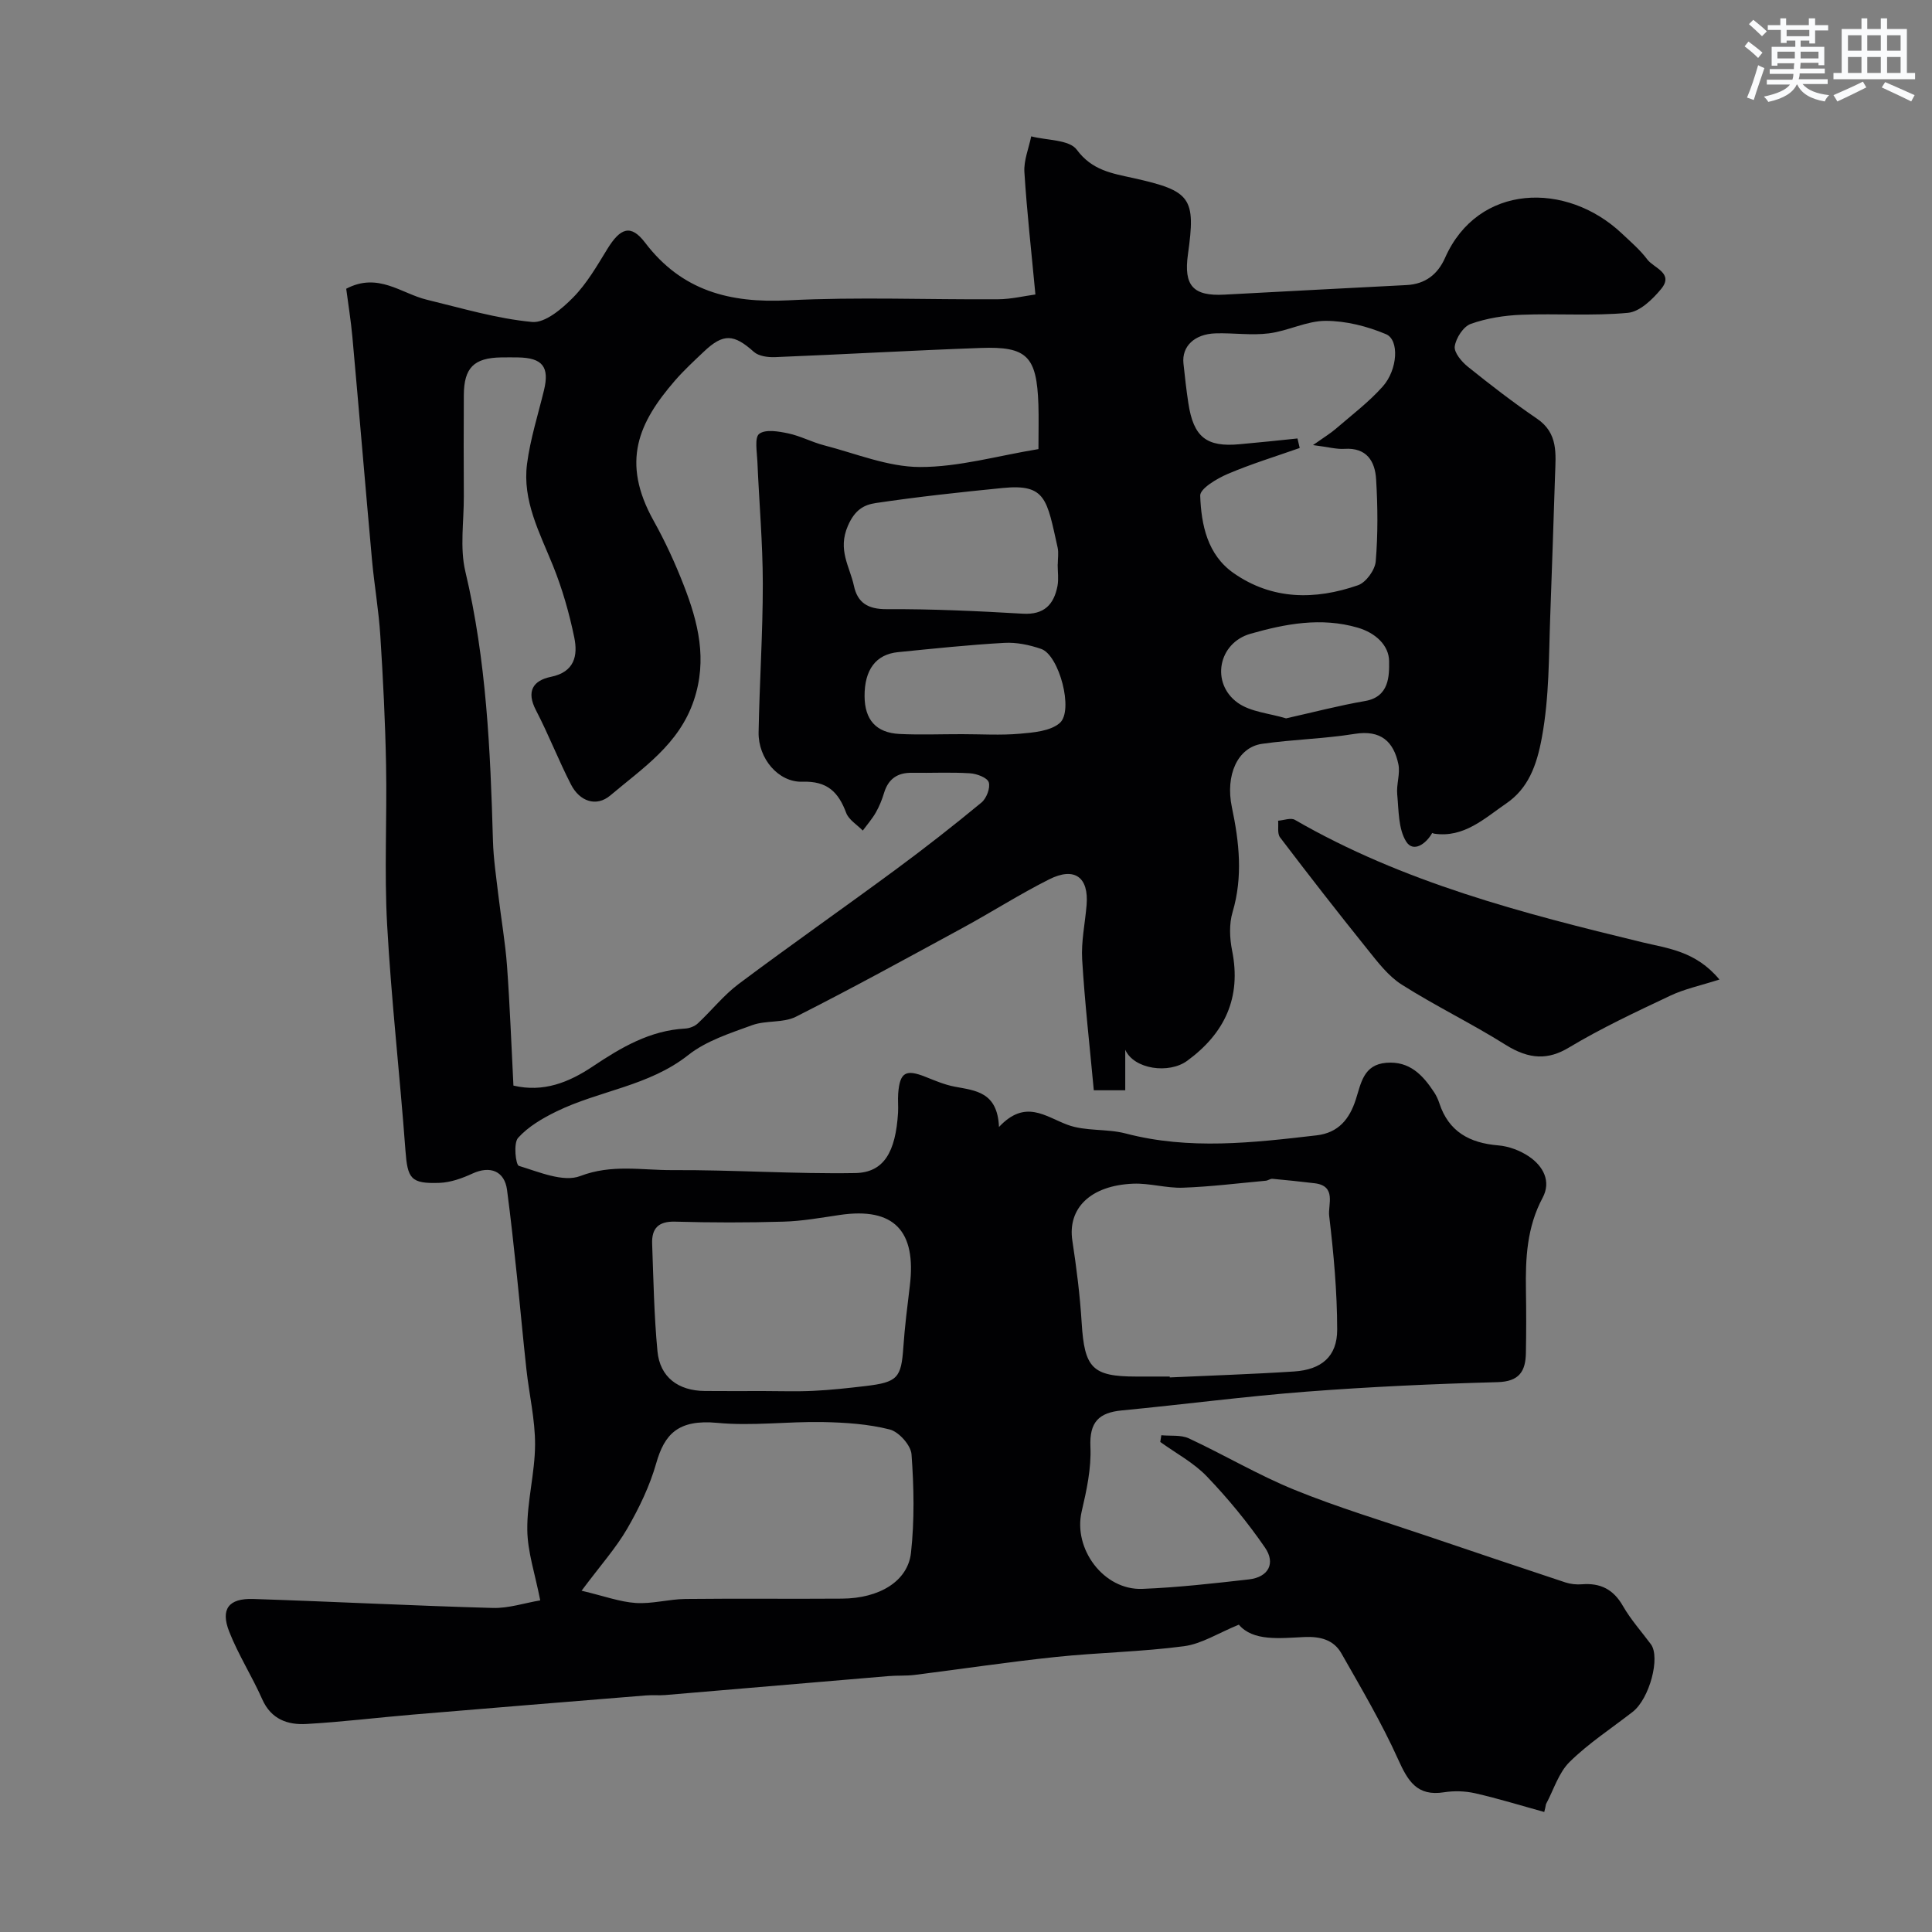 <svg enable-background="new 0 0 400 400" viewBox="0 0 400 400" xmlns="http://www.w3.org/2000/svg"><rect x="0" y="0" width="400" height="400" fill="#808080" stroke="none"/><path d="m319.72 375.15c-4.76-1.31-9.48-2.77-14.29-3.87-2.07-.47-4.36-.54-6.45-.21-5.6.89-7.49-2.32-9.52-6.83-3.4-7.54-7.64-14.72-11.74-21.93-1.6-2.82-4.38-3.53-7.68-3.38-5.18.25-10.61.9-13.55-2.56-4.23 1.72-7.67 3.97-11.35 4.46-8.8 1.17-17.73 1.3-26.57 2.23-9.75 1.02-19.45 2.49-29.18 3.71-1.8.23-3.65.09-5.46.25-15.4 1.3-30.79 2.62-46.18 3.92-1.32.11-2.67-.03-4 .08-16.07 1.3-32.13 2.61-48.19 3.96-7.37.62-14.71 1.53-22.09 1.95-3.91.23-7.34-.96-9.18-5.12-2.1-4.75-4.95-9.19-6.84-14.01-1.83-4.67-.11-6.91 4.97-6.75 16.54.54 33.07 1.4 49.61 1.86 3.28.09 6.59-1.03 9.82-1.57-1.07-5.49-2.64-10.06-2.68-14.64-.06-5.86 1.58-11.72 1.61-17.59.02-5.19-1.22-10.38-1.79-15.58-.72-6.53-1.3-13.07-1.99-19.6-.62-5.86-1.25-11.71-2.02-17.55-.51-3.92-3.48-5.11-7.18-3.4-2.13.98-4.52 1.84-6.82 1.92-5.98.21-6.6-.89-7.04-6.74-1.15-15.58-2.93-31.12-3.79-46.71-.61-11-.01-22.06-.22-33.09-.17-8.93-.62-17.85-1.19-26.76-.33-5.23-1.24-10.42-1.72-15.64-1.39-15.39-2.67-30.79-4.06-46.18-.31-3.4-.86-6.78-1.28-10 6.62-3.48 11.38.99 16.68 2.27 7.23 1.75 14.46 3.92 21.81 4.61 2.7.25 6.21-2.75 8.51-5.09 2.82-2.87 4.91-6.51 7.04-9.98 2.72-4.44 4.89-5.23 7.84-1.35 7.61 10 17.56 12.55 29.61 11.94 14.46-.74 28.99-.12 43.48-.22 2.71-.02 5.42-.68 7.72-.99-.82-8.79-1.76-17.05-2.28-25.34-.15-2.43.91-4.93 1.41-7.4 3.24.85 7.88.66 9.43 2.76 3.19 4.32 7.35 4.91 11.73 5.88 11.94 2.66 12.94 4.06 11.29 15.79-.91 6.49 1.07 8.69 7.55 8.34 12.57-.66 25.15-1.35 37.72-1.98 3.9-.2 6.47-2.25 7.97-5.65 6.82-15.39 25.12-15.87 36.61-5.02 1.82 1.72 3.76 3.37 5.24 5.35 1.36 1.82 5.59 2.83 2.88 6.13-1.77 2.15-4.43 4.72-6.89 4.94-7.3.68-14.7.11-22.05.4-3.53.14-7.17.71-10.48 1.89-1.53.55-3.06 2.92-3.31 4.65-.18 1.27 1.43 3.19 2.72 4.22 4.65 3.74 9.39 7.4 14.32 10.76 4.41 3 3.87 7.28 3.73 11.57-.32 9.77-.64 19.53-1 29.3-.31 8.36-.18 16.63-1.72 25.06-1.09 6-2.89 10.66-7.42 13.75-4.4 3-8.7 7.16-14.9 6.23-.14-.02-.39-.16-.4-.14-1.31 2.33-3.94 4.1-5.39 1.77-1.64-2.63-1.53-6.44-1.85-9.76-.2-2.06.65-4.28.24-6.25-.99-4.71-3.65-7.14-9.03-6.28-6.34 1.02-12.82 1.15-19.19 2.06-5.06.72-7.65 6.48-6.25 13.14 1.52 7.23 2.31 14.39.14 21.71-.73 2.45-.61 5.38-.1 7.94 1.97 9.76-1.53 17.16-9.3 22.84-3.77 2.76-11.02 1.77-12.82-2.29v8.39c-2.39 0-4.45 0-6.51 0-.84-9.11-1.87-18.08-2.41-27.09-.22-3.73.61-7.52.92-11.28.47-5.74-2.48-7.95-7.75-5.3-6.09 3.06-11.85 6.75-17.84 10.01-11.48 6.24-22.94 12.54-34.59 18.43-2.64 1.33-6.2.71-9.06 1.75-4.58 1.67-9.51 3.24-13.24 6.19-8.15 6.44-18.4 7.34-27.27 11.67-2.89 1.41-5.86 3.14-7.96 5.48-.99 1.1-.49 5.59.17 5.79 4.15 1.26 9.2 3.45 12.7 2.11 6.51-2.5 12.75-1.2 19.04-1.23 12.63-.07 25.26.82 37.88.61 5.94-.1 8.37-4.31 8.88-12.47.08-1.33-.07-2.67.03-4 .34-4.4 1.56-5.09 5.68-3.44 1.96.78 3.95 1.63 6.01 2.02 4.3.82 8.86 1.06 9.18 8.35 5.44-5.81 9.54-2.19 14.17-.46 3.72 1.39 8.13.78 12.04 1.8 13.19 3.46 26.36 1.92 39.56.39 4.53-.53 6.81-3.39 8.11-7.44 1.08-3.34 1.58-7.2 6.31-7.58 4.84-.39 7.57 2.55 9.92 6.13.44.68.8 1.44 1.05 2.21 1.93 5.92 6.26 8.27 12.21 8.76 2.18.18 4.52 1.06 6.34 2.29 2.96 1.99 4.67 5.15 2.84 8.56-3.26 6.09-3.56 12.53-3.45 19.14.07 4.33.07 8.67-.01 13-.07 3.78-1.37 5.91-5.88 6.03-13.21.36-26.42.96-39.6 1.97-12.74.98-25.43 2.66-38.16 3.88-4.79.46-6.75 2.41-6.52 7.56.2 4.42-.79 8.99-1.81 13.36-1.81 7.72 4.54 16.34 12.55 16.03 7.37-.29 14.72-1.13 22.06-1.96 4.11-.47 5.56-3.37 3.35-6.58-3.59-5.22-7.66-10.17-12.04-14.74-2.73-2.85-6.4-4.79-9.65-7.14.07-.46.14-.93.22-1.39 1.91.19 4.06-.11 5.7.65 7.36 3.43 14.39 7.61 21.89 10.66 9 3.66 18.35 6.46 27.56 9.59 9.49 3.22 18.99 6.42 28.5 9.57 1.07.35 2.29.48 3.42.39 3.83-.31 6.53 1.04 8.5 4.49 1.62 2.82 3.83 5.29 5.78 7.91 2.02 2.71-.27 11.29-3.76 14.01-4.39 3.42-9.12 6.49-13.05 10.36-2.29 2.25-3.31 5.79-4.9 8.75-.08.51-.22 1.06-.36 1.62zm-104.72-282.17c0-3.57.08-6.4-.01-9.22-.34-9.97-2.32-12.07-11.91-11.72-14.21.51-28.4 1.33-42.6 1.9-1.47.06-3.39-.19-4.4-1.09-4.14-3.71-6.32-3.87-10.34-.06-2.06 1.95-4.15 3.88-6 6.01-7.48 8.65-11.26 16.75-4.4 29.04 2.38 4.26 4.44 8.75 6.21 13.3 3 7.7 4.95 15.41 2.1 23.87-3.07 9.13-10.6 14.02-17.28 19.67-2.92 2.47-6.37 1.22-8.14-2.23-2.6-5.05-4.65-10.38-7.27-15.41-2.04-3.92-.6-6.15 3.11-6.91 4.9-1 5.59-4.42 4.83-8.13-1.04-5.06-2.48-10.1-4.41-14.88-2.76-6.83-6.37-13.47-5.37-21.1.67-5.13 2.27-10.14 3.5-15.2 1.18-4.85-.28-6.74-5.37-6.82-1.17-.02-2.33-.02-3.5 0-5.62.09-7.69 2.14-7.72 7.8-.05 7-.03 14 0 21 .02 5.18-.85 10.59.31 15.5 4.37 18.38 5.19 37.04 5.72 55.78.11 3.76.68 7.52 1.12 11.27.57 4.87 1.43 9.72 1.79 14.6.6 8.23.9 16.49 1.33 24.81 6.21 1.46 11.47-.65 16.45-3.98 5.84-3.91 11.82-7.44 19.12-7.83.89-.05 1.95-.46 2.6-1.06 2.87-2.68 5.36-5.85 8.47-8.18 10.72-8.02 21.69-15.7 32.47-23.65 6.06-4.47 11.99-9.11 17.79-13.9 1.04-.86 1.88-3.04 1.51-4.2-.31-.96-2.49-1.78-3.9-1.86-3.98-.25-7.99-.04-11.99-.1-3.03-.05-4.91 1.27-5.79 4.18-.42 1.39-.98 2.78-1.7 4.04-.76 1.33-1.79 2.5-2.7 3.74-1.18-1.21-2.9-2.22-3.44-3.67-1.61-4.31-3.92-6.61-9.02-6.44-5.04.17-9.2-4.84-9.11-10.21.18-10.27.88-20.53.87-30.8-.01-8.42-.76-16.84-1.12-25.27-.08-1.99-.63-4.99.38-5.75 1.31-.99 4.02-.51 6.01-.09 2.52.53 4.88 1.81 7.39 2.46 6.6 1.7 13.23 4.48 19.86 4.5 8.05.02 16.11-2.33 24.55-3.71zm-94.59 236.36c4.65 1.1 7.91 2.32 11.23 2.54 3.39.22 6.84-.79 10.26-.83 10.81-.12 21.62.01 32.43-.07 7.7-.05 13.62-3.57 14.28-9.49.74-6.73.61-13.62.11-20.39-.14-1.88-2.62-4.66-4.5-5.14-4.49-1.14-9.26-1.45-13.92-1.54-7.26-.13-14.59.85-21.77.17-8.18-.77-10.96 2.38-12.67 8.37-1.34 4.71-3.54 9.27-6 13.53-2.34 4.03-5.51 7.57-9.45 12.85zm121.77-44.34c0 .06.01.12.01.18 8.58-.4 17.16-.67 25.73-1.23 5.7-.37 8.94-3.12 8.93-8.67-.01-7.86-.73-15.75-1.66-23.57-.27-2.28 1.58-6.17-3-6.73-2.91-.35-5.82-.65-8.74-.92-.45-.04-.92.36-1.4.4-5.71.52-11.42 1.24-17.15 1.44-3.41.12-6.86-.96-10.27-.83-8.88.35-13.63 5.11-12.61 11.8.86 5.64 1.58 11.33 1.93 17.03.58 9.33 2.2 11.09 11.25 11.1zm26.45-194.22c.15.66.3 1.31.46 1.97-4.99 1.76-10.08 3.31-14.94 5.39-2.22.95-5.72 3.03-5.66 4.49.21 6.03 1.5 12.24 6.91 16.02 7.99 5.59 16.89 5.6 25.75 2.52 1.66-.57 3.53-3.15 3.68-4.95.47-5.63.42-11.33.08-16.98-.22-3.73-1.94-6.61-6.55-6.31-1.65.11-3.33-.38-6.52-.78 2.44-1.72 3.66-2.45 4.72-3.37 3.31-2.86 6.85-5.53 9.73-8.77 3.1-3.49 3.45-9.65.67-10.82-3.89-1.64-8.3-2.76-12.49-2.76-3.91-.01-7.78 2.09-11.76 2.59-3.63.46-7.38-.12-11.07 0-4.35.14-6.98 2.7-6.62 6.21.29 2.76.6 5.53 1.02 8.27 1.07 7 3.75 9.12 10.63 8.47 3.99-.35 7.97-.78 11.96-1.19zm-110.7 197.22c3.49 0 6.99.13 10.47-.04 3.6-.17 7.19-.57 10.77-.99 6.68-.79 7.42-1.69 7.86-8.06.29-4.25.83-8.48 1.34-12.71 1.38-11.31-3.24-16.31-14.48-14.66-3.88.57-7.77 1.28-11.68 1.39-7.48.22-14.97.21-22.44 0-3.49-.1-4.87 1.43-4.75 4.59.27 7.42.4 14.86 1.1 22.24.51 5.37 4.3 8.19 9.82 8.23 4.01.04 8 .01 11.99.01zm61.05-171.15h.02c0-1.16.21-2.38-.03-3.49-2.23-9.98-2.4-13.21-11.34-12.33-8.79.87-17.58 1.82-26.31 3.12-2.41.36-4.32 1.36-5.77 4.71-2.18 5.02.39 8.43 1.25 12.45.74 3.45 2.86 4.83 6.74 4.81 9.41-.05 18.84.39 28.24.94 4.4.25 6.41-1.89 7.16-5.73.27-1.44.04-2.98.04-4.48zm-19.79 35.15c3.99 0 7.99.26 11.95-.09 2.84-.25 6.28-.52 8.25-2.2 2.98-2.54-.11-14.07-3.81-15.35-2.42-.84-5.13-1.41-7.66-1.26-7.35.41-14.67 1.19-22 1.92-4.59.46-6.95 3.66-6.92 9.13.03 4.86 2.37 7.56 7.23 7.81 4.31.21 8.64.03 12.96.04zm67.08-3.27c5.62-1.26 10.95-2.66 16.35-3.59 5.05-.87 5.01-5.24 4.98-8.26-.04-3.27-2.8-5.85-6.5-6.93-7.58-2.21-15-.79-22.19 1.26-6.72 1.91-8.27 10.24-2.67 14.28 2.69 1.93 6.59 2.19 10.03 3.24z" fill="#010103"/><path d="m355.99 202.8c-3.96 1.27-7.24 1.95-10.19 3.35-7.11 3.36-14.27 6.71-21 10.75-4.18 2.51-8.08 2.56-13.11-.6-7-4.4-14.5-8.02-21.48-12.45-2.79-1.77-4.97-4.66-7.09-7.3-6.15-7.64-12.17-15.38-18.1-23.18-.6-.79-.29-2.29-.4-3.45 1.17-.08 2.63-.67 3.47-.18 22.4 12.94 47.08 19.33 71.93 25.35 5.26 1.27 11.06 1.81 15.97 7.71z" fill="#010103"/><g fill="#fafbfc"><path d="m361.2 9.6.8-1c.9.7 1.9 1.4 2.9 2.3l-.9 1.1c-1-1-2-1.8-2.8-2.4zm.5 10.6c.9-2.1 1.6-4.3 2.3-6.7.4.2.8.4 1.3.6-.7 2.1-1.5 4.3-2.2 6.6zm.4-15.2.9-.9c1 .8 2 1.6 2.8 2.4l-1 1c-.9-.9-1.8-1.7-2.7-2.5zm12.5-1.2h1.2v1.4h2.7v1.1h-2.7v2.7h-1.2v-.6h-1.8v1.3h4.9v3.8h-1.2v-.5h-3.7c0 .4-.1.9-.1 1.2h5.1v1h-5.2c0 .5-.1.9-.2 1.2h6v1h-5.2c1.1 1.3 2.9 2 5.5 2.3-.4.4-.7.8-.9 1.3-2.9-.5-4.8-1.6-5.7-3.5h-.1c-.8 1.7-2.7 2.9-5.9 3.6-.2-.4-.6-.8-.9-1.1 2.8-.6 4.6-1.4 5.4-2.5h-4.8v-1h5.3c.1-.3.2-.7.2-1.2h-4.9v-1h5c0-.4 0-.8.1-1.2h-3.5v.5h-1.2v-3.9h4.9v-1.3h-1.8v.5h-1.2v-2.7h-2.7v-1h2.6v-1.4h1.2v1.4h4.7v-1.4zm-6.6 8.3h3.6c0-.4 0-.9 0-1.4h-3.6zm1.9-4.6h4.7v-1.3h-4.7zm6.6 3.2h-3.7v1.4h3.7z"/><path d="m385.3 3.8h1.3v2.2h2.8v-2.2h1.3v2.2h4.1v9.1h1.7v1.3h-16.9v-1.3h1.7v-9.1h4.1v-2.2zm.4 13.1.7 1.2c-1.8.9-3.8 1.9-6 2.9-.2-.4-.5-.8-.8-1.3 2.3-1 4.3-1.9 6.1-2.8zm-3.1-6.4h2.8v-3.2h-2.8zm0 4.6h2.8v-3.3h-2.8zm4-4.6h2.8v-3.2h-2.8zm0 4.6h2.8v-3.3h-2.8zm3.7 1.9c2.1.9 4.1 1.8 6.1 2.7l-.7 1.3c-2.2-1.1-4.2-2-6.1-2.9zm3.2-9.7h-2.8v3.2h2.8zm-2.8 7.8h2.8v-3.3h-2.8z"/></g></svg>